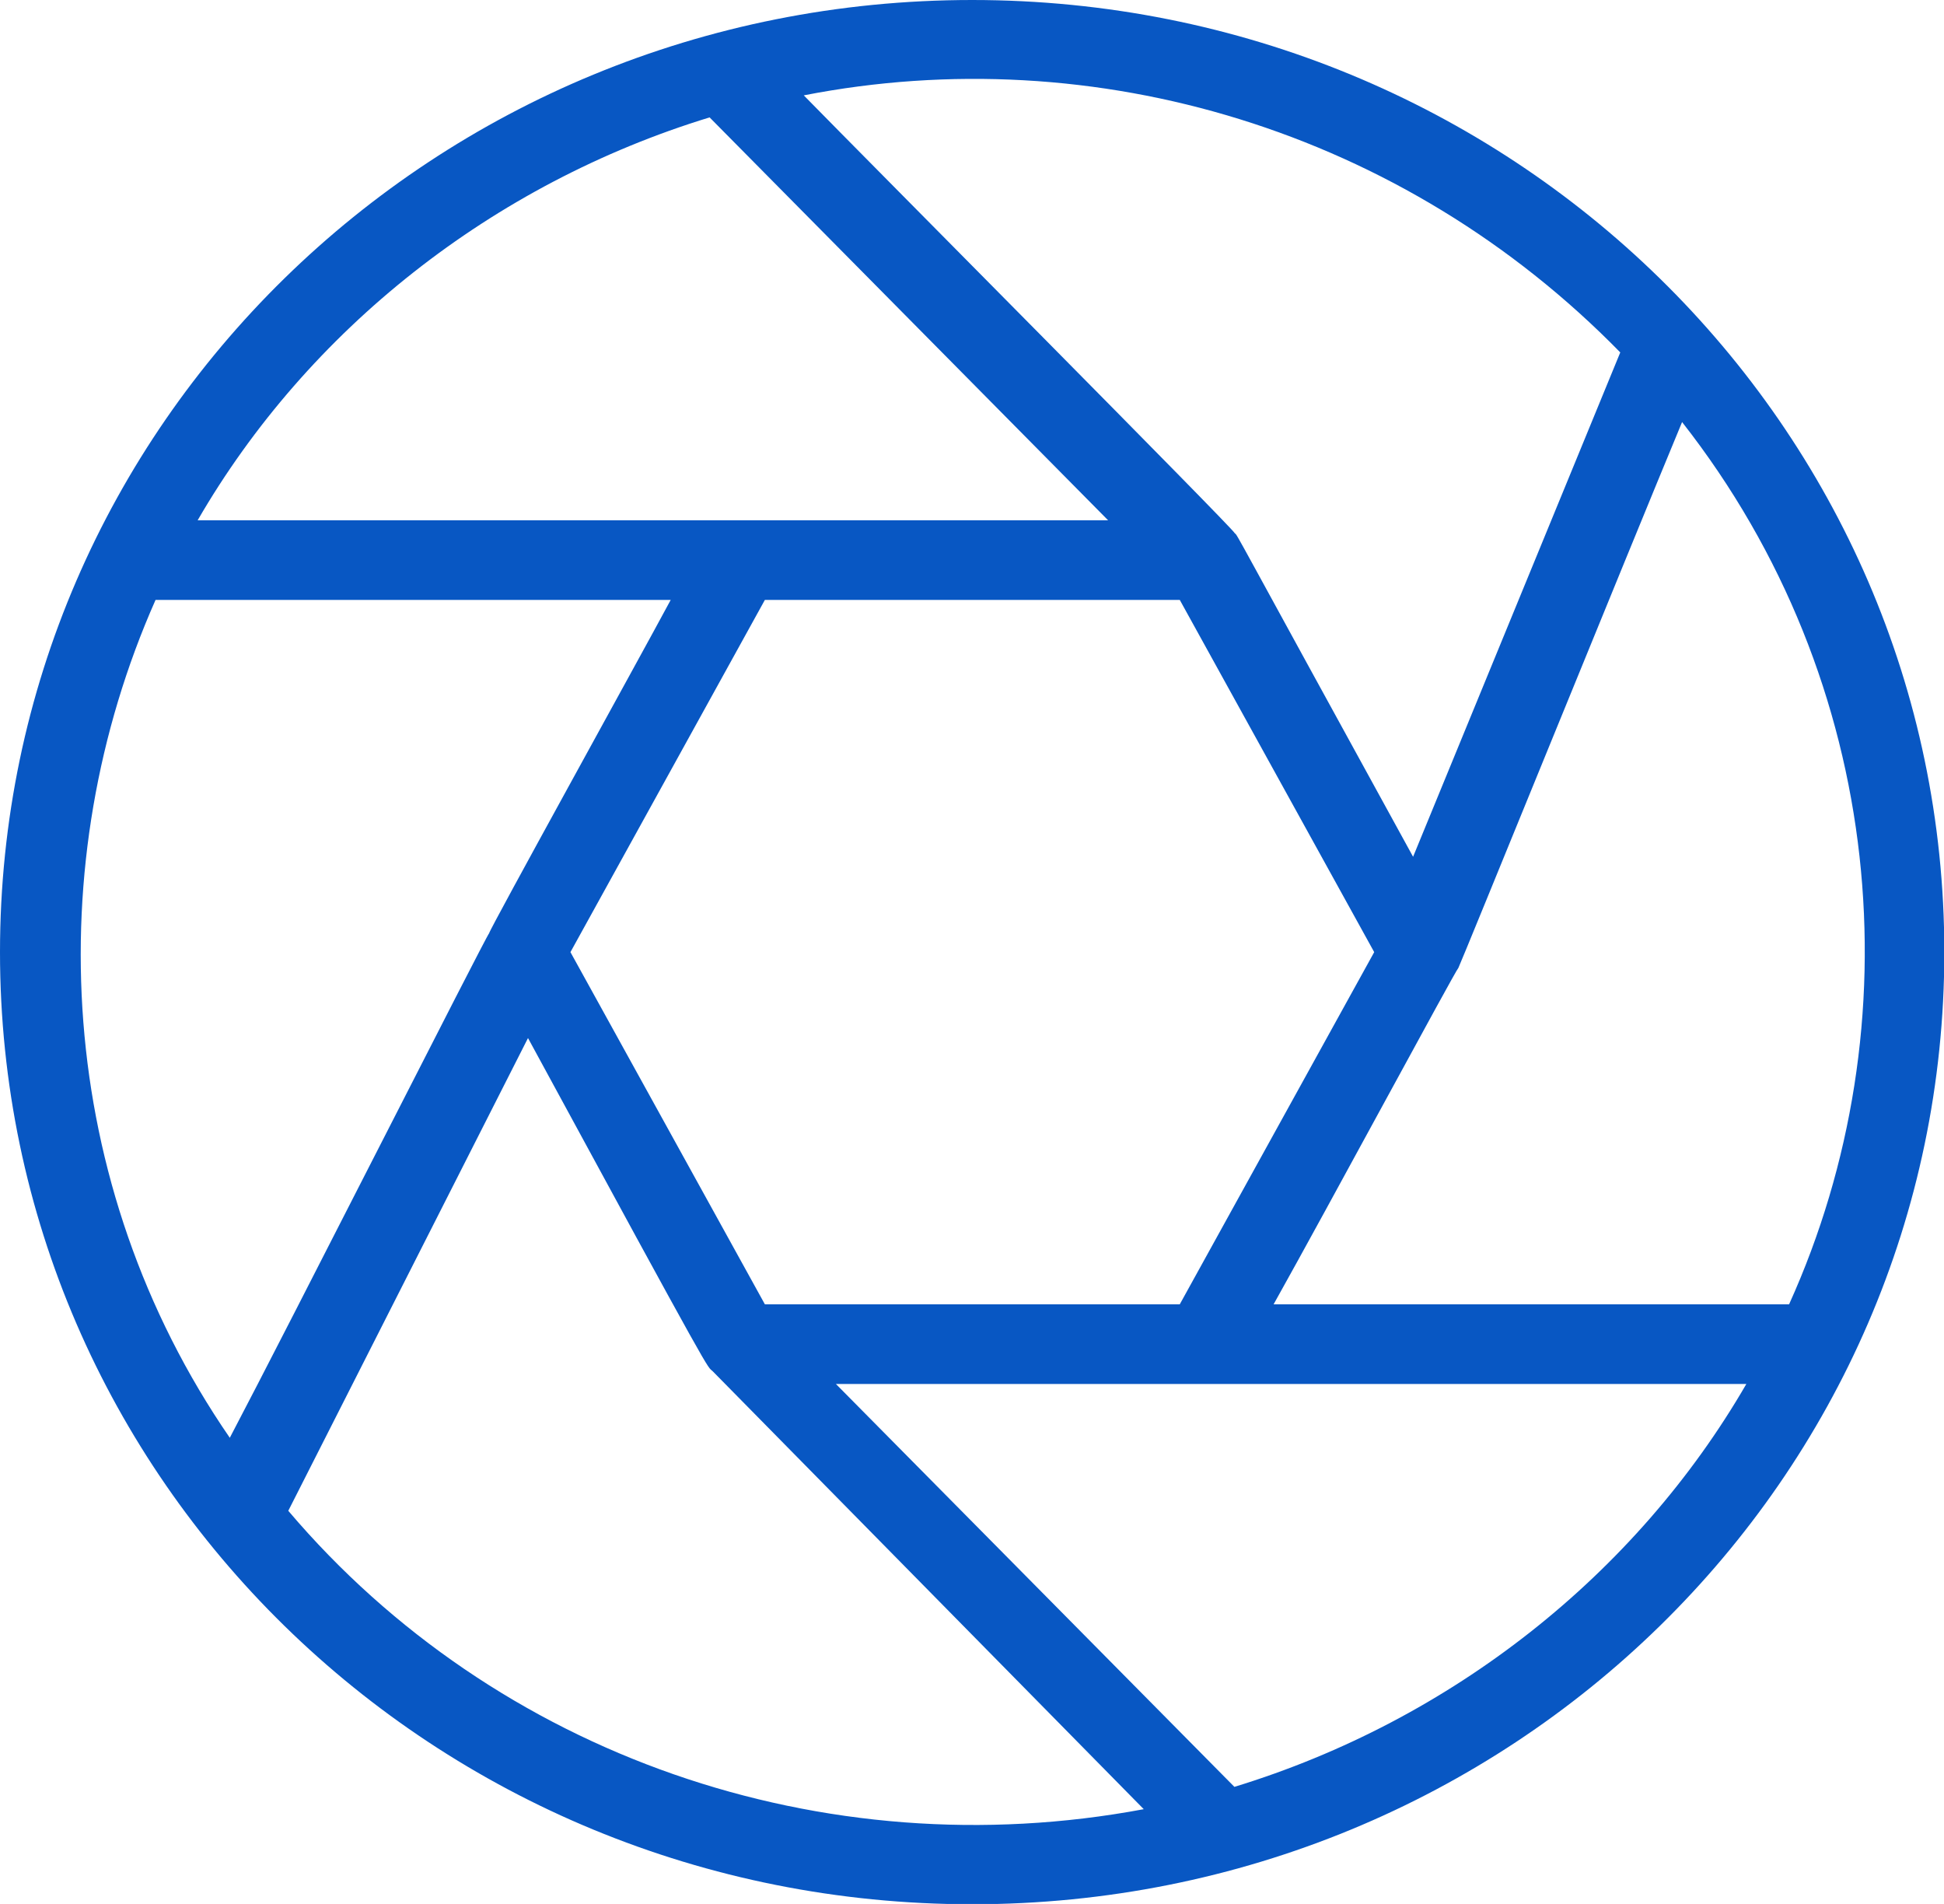 <?xml version="1.0" encoding="UTF-8"?> <svg xmlns="http://www.w3.org/2000/svg" width="48" height="47" viewBox="0 0 48 47" fill="none"><g clip-path="url(#clip0_38_165)"><path d="M24.004 0C10.72 0 0 10.497 0 23.504C0 36.511 10.72 47.008 24.004 47.008C37.288 47.008 48.008 36.511 48.008 23.504C48.008 10.497 37.279 0 24.004 0ZM44.167 32.198C44.009 32.198 44.889 32.198 31.447 32.198C32.804 29.774 35.931 23.97 36.01 23.892C36.089 23.737 40.168 13.706 41.533 10.419C46.572 16.845 47.294 25.306 44.175 32.198H44.167ZM18.886 32.198L14.085 23.504L18.886 14.809H29.13L33.931 23.504L29.13 32.198H18.886ZM40.009 8.694L34.891 21.15C30.328 12.844 30.574 13.24 30.487 13.162C30.487 13.085 21.528 4.071 19.846 2.354C27.043 0.948 34.645 3.217 40.009 8.702V8.694ZM17.521 2.898L27.361 12.844H4.88C7.602 8.143 12.157 4.538 17.521 2.898ZM3.841 14.809C3.999 14.809 3.039 14.809 16.561 14.809C15.759 16.301 12.077 22.96 12.077 23.038C11.998 23.115 7.118 32.75 5.674 35.493C1.357 29.223 0.96 21.305 3.841 14.809ZM7.118 37.295L13.037 25.625C17.759 34.32 17.434 33.69 17.6 33.853L28.241 44.661C20.322 46.145 12.244 43.333 7.118 37.295ZM30.479 44.11L20.639 34.164H43.12C40.398 38.865 35.843 42.47 30.479 44.11Z" fill="#0857C3"></path></g><defs><clipPath id="clip0_38_165"><rect width="48" height="47" fill="white"></rect></clipPath></defs></svg> 